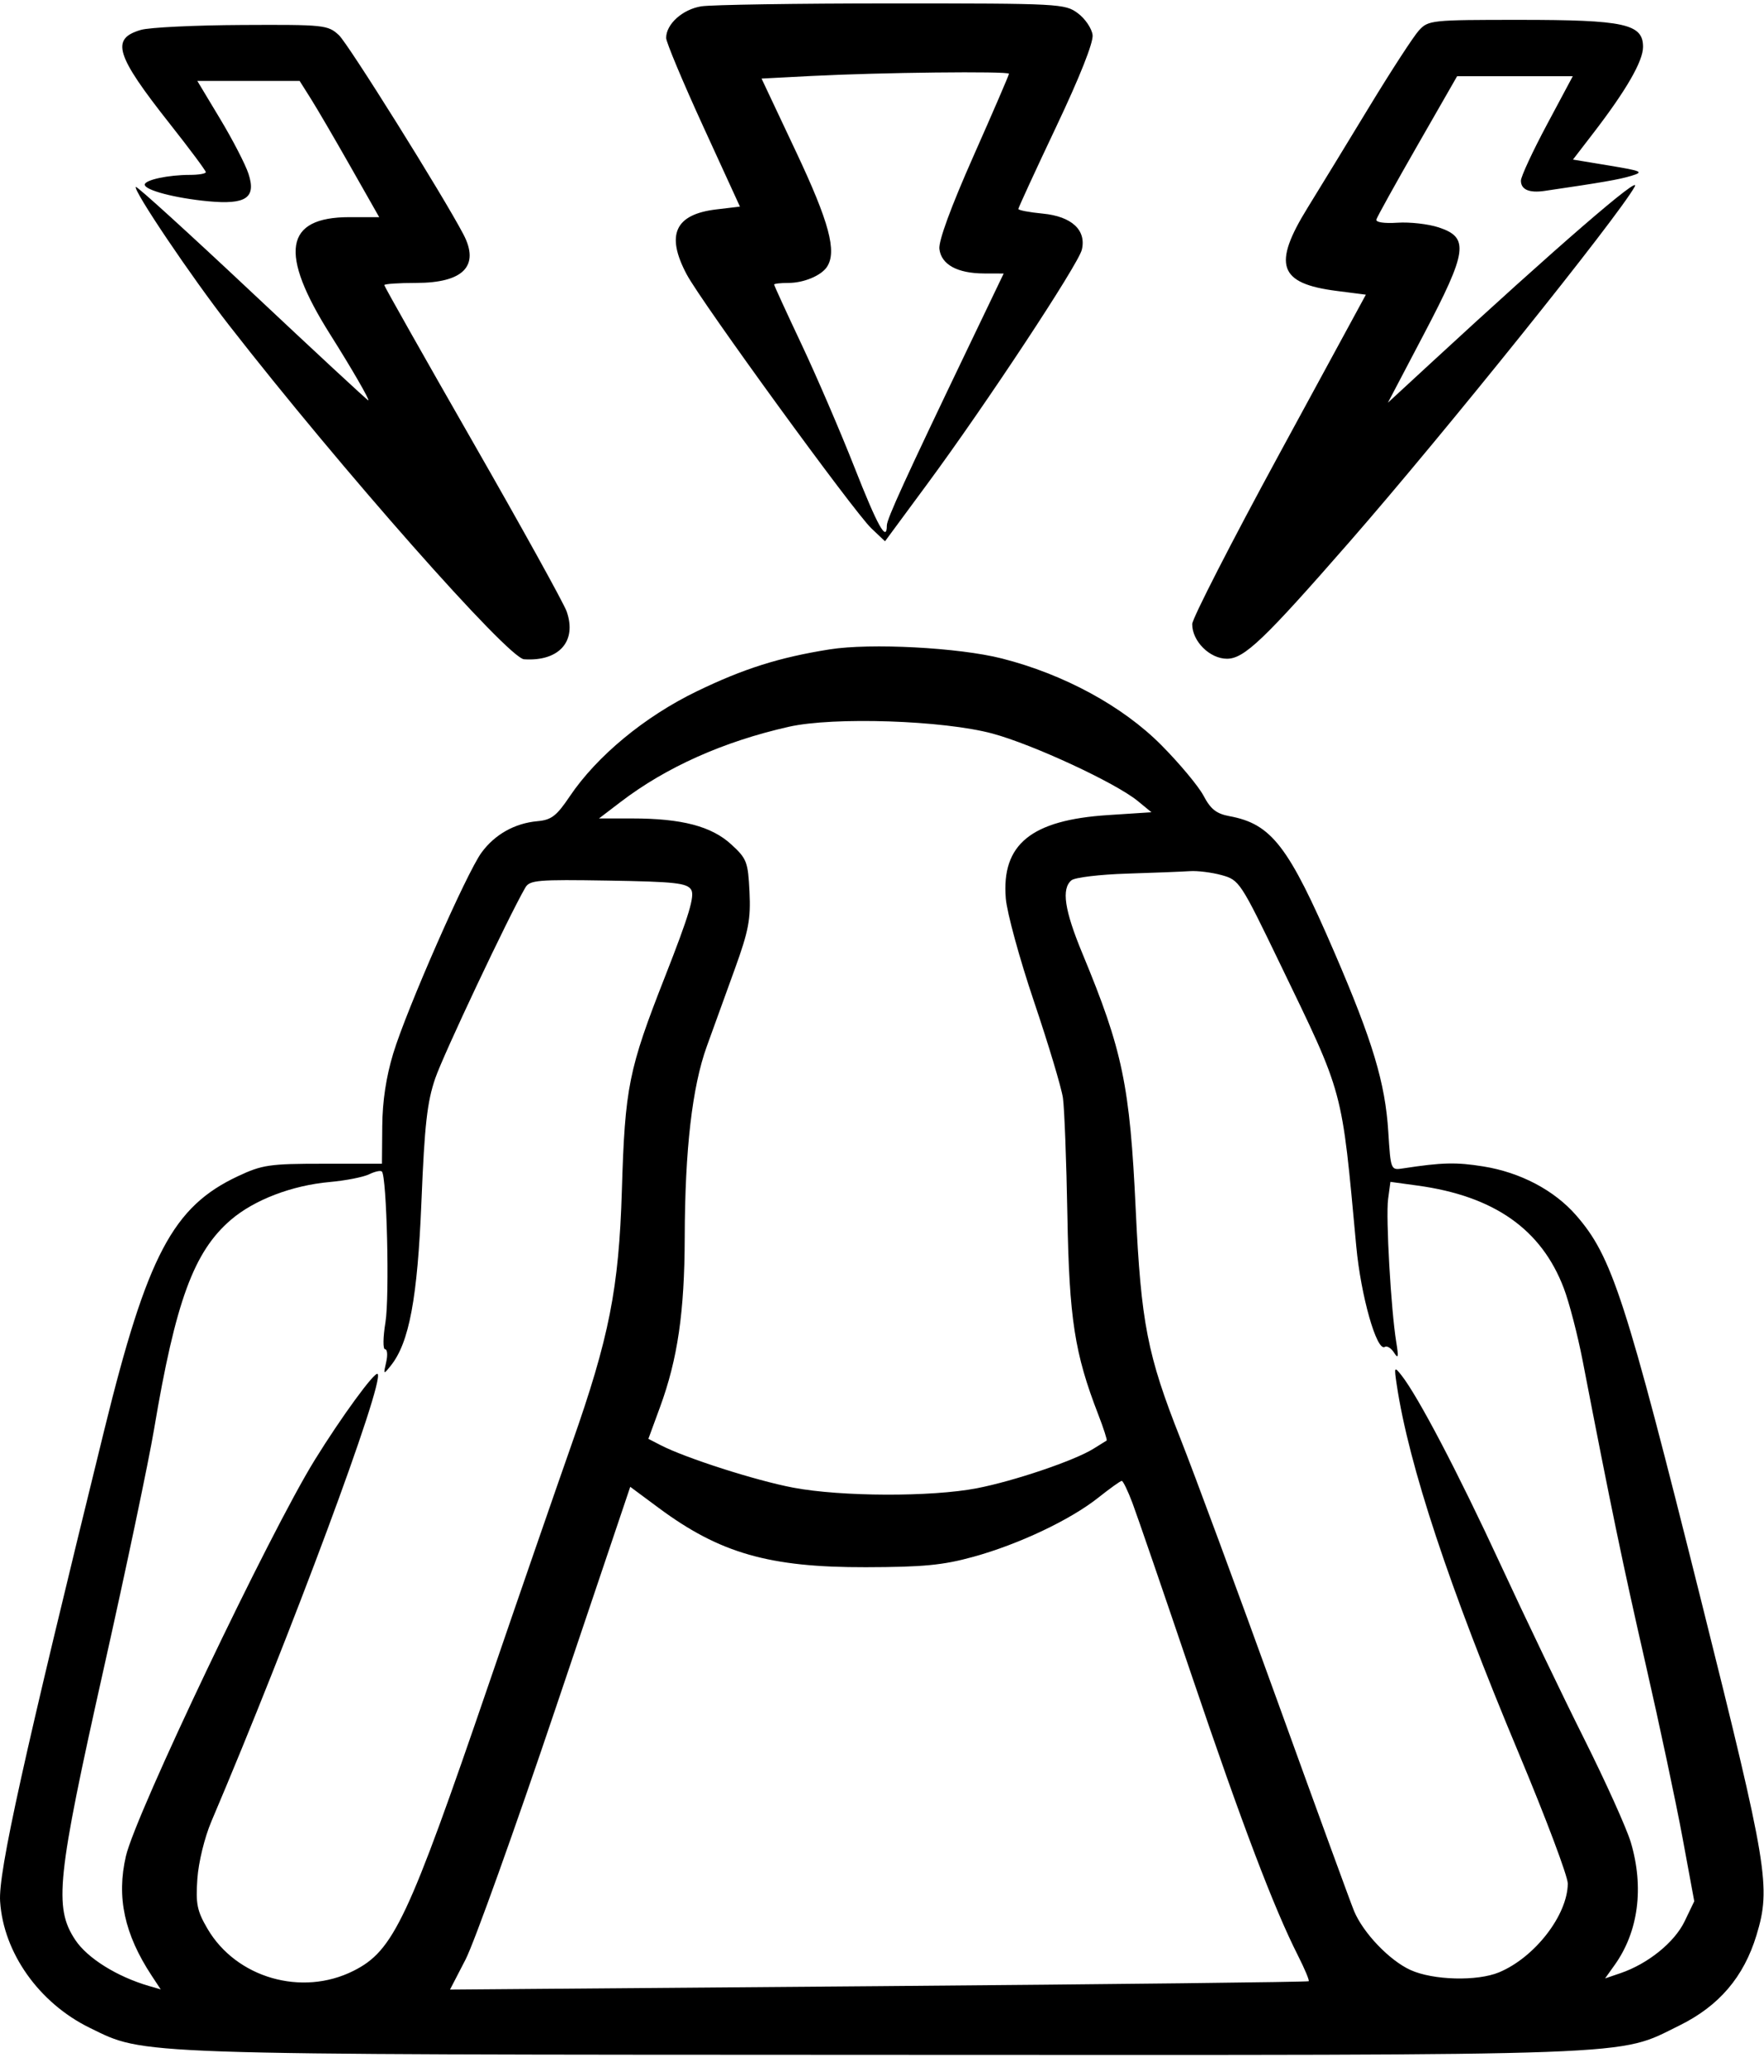 <svg width="86" height="101" viewBox="0 0 86 101" fill="none" xmlns="http://www.w3.org/2000/svg">
<path fill-rule="evenodd" clip-rule="evenodd" d="M34.188 0.309C33.273 0.457 32.472 1.18 32.477 1.852C32.479 2.058 33.289 3.992 34.277 6.149L36.074 10.071L34.929 10.207C32.906 10.446 32.45 11.442 33.478 13.375C34.198 14.73 41.63 24.948 42.482 25.755L43.147 26.385L45.216 23.58C48.057 19.73 52.571 12.888 52.742 12.174C52.971 11.216 52.248 10.548 50.836 10.412C50.182 10.35 49.648 10.247 49.648 10.186C49.648 10.124 50.478 8.321 51.492 6.18C52.64 3.758 53.311 2.068 53.267 1.708C53.229 1.389 52.906 0.912 52.55 0.647C51.92 0.179 51.677 0.167 43.487 0.167C38.859 0.167 34.674 0.231 34.188 0.309ZM69.177 1.483C68.917 1.767 67.828 3.441 66.757 5.204C65.687 6.967 64.337 9.178 63.756 10.117C62.026 12.914 62.339 13.819 65.161 14.18L66.59 14.364L62.359 22.149C60.031 26.431 58.126 30.152 58.124 30.419C58.118 31.252 58.977 32.11 59.817 32.11C60.658 32.11 61.616 31.195 65.817 26.385C70.391 21.148 78.873 10.585 79.694 9.103C80.07 8.425 75.863 12.064 69.773 17.684L67.664 19.63L69.433 16.261C71.544 12.241 71.635 11.577 70.142 11.085C69.638 10.919 68.734 10.816 68.133 10.856C67.48 10.899 67.065 10.836 67.102 10.7C67.137 10.574 68.037 8.951 69.102 7.093L71.038 3.716H73.857H76.677L75.413 6.082C74.718 7.384 74.149 8.609 74.149 8.806C74.149 9.241 74.552 9.416 75.302 9.306C78.128 8.892 78.936 8.751 79.531 8.571C80.155 8.381 80.058 8.336 78.452 8.07L76.687 7.778L77.677 6.491C79.284 4.402 80.103 2.983 80.103 2.285C80.103 1.165 79.202 0.968 74.082 0.968C69.778 0.968 69.636 0.983 69.177 1.483ZM6.875 1.456C5.384 1.886 5.628 2.679 8.286 6.044C9.247 7.261 10.034 8.318 10.034 8.391C10.034 8.465 9.686 8.525 9.261 8.525C8.2 8.525 7.057 8.771 7.057 9C7.057 9.27 8.541 9.659 10.148 9.811C12.001 9.985 12.501 9.642 12.112 8.464C11.963 8.01 11.341 6.808 10.73 5.792L9.62 3.945H12.114H14.608L15.15 4.804C15.448 5.276 16.321 6.77 17.089 8.124L18.487 10.585H17.039C13.865 10.585 13.583 12.322 16.11 16.322C17.137 17.948 18.043 19.516 17.956 19.516C17.912 19.516 15.365 17.154 12.295 14.269C9.225 11.383 6.673 9.062 6.623 9.112C6.475 9.259 9.327 13.492 11.161 15.846C16.608 22.842 24.773 32.085 25.55 32.136C27.254 32.249 28.134 31.263 27.628 29.809C27.491 29.416 25.434 25.699 23.057 21.55C20.68 17.4 18.735 13.957 18.735 13.898C18.735 13.839 19.434 13.791 20.287 13.791C22.589 13.791 23.398 12.963 22.596 11.429C21.611 9.546 16.975 2.131 16.521 1.712C15.982 1.216 15.812 1.198 11.796 1.218C9.504 1.229 7.29 1.336 6.875 1.456ZM49.19 3.596C49.19 3.657 48.411 5.463 47.458 7.611C46.362 10.084 45.753 11.743 45.798 12.133C45.887 12.895 46.669 13.325 47.973 13.33L48.932 13.333L47.257 16.825C44.152 23.297 43.236 25.298 43.236 25.613C43.236 26.459 42.785 25.648 41.656 22.777C40.975 21.046 39.816 18.352 39.08 16.791C38.343 15.229 37.741 13.915 37.741 13.871C37.741 13.827 38.057 13.791 38.443 13.791C39.181 13.791 40.03 13.438 40.314 13.013C40.813 12.264 40.429 10.832 38.801 7.38L37.128 3.83L39.553 3.704C42.846 3.532 49.19 3.461 49.19 3.596ZM40.446 31.654C37.99 32.044 36.25 32.594 33.963 33.702C31.424 34.932 29.099 36.855 27.776 38.819C27.134 39.774 26.882 39.967 26.205 40.028C25.099 40.127 24.129 40.67 23.478 41.555C22.749 42.546 19.831 49.182 19.173 51.344C18.826 52.485 18.645 53.678 18.636 54.894L18.621 56.726H15.758C13.14 56.726 12.786 56.777 11.601 57.333C8.428 58.82 7.182 61.181 5.094 69.663C1.127 85.779 -0.086 91.262 0.005 92.676C0.165 95.183 1.901 97.634 4.373 98.844C7.104 100.18 6.126 100.147 43.122 100.162C80.55 100.177 78.804 100.241 81.865 98.737C83.803 97.786 85.014 96.37 85.633 94.332C86.346 91.983 86.189 91.03 82.936 78.021C79.248 63.268 78.591 61.244 76.838 59.237C75.769 58.015 74.126 57.149 72.32 56.858C70.991 56.644 70.308 56.661 68.399 56.953C67.803 57.045 67.801 57.038 67.683 55.168C67.533 52.785 66.925 50.761 65.062 46.438C62.821 41.24 61.992 40.163 59.938 39.783C59.303 39.665 59.023 39.445 58.678 38.79C58.434 38.328 57.507 37.216 56.617 36.319C54.729 34.419 51.872 32.867 48.847 32.098C46.748 31.564 42.439 31.337 40.446 31.654ZM48.389 35.758C50.37 36.294 54.389 38.159 55.469 39.045L56.137 39.593L54.015 39.731C50.271 39.974 48.821 41.156 49.035 43.791C49.091 44.485 49.711 46.752 50.413 48.828C51.115 50.905 51.748 53.016 51.821 53.52C51.893 54.024 51.991 56.6 52.038 59.244C52.128 64.288 52.389 65.97 53.542 68.947C53.804 69.624 53.988 70.196 53.951 70.219C53.914 70.241 53.625 70.421 53.309 70.618C52.378 71.198 49.437 72.194 47.624 72.544C45.408 72.972 41.005 72.957 38.668 72.514C36.849 72.169 33.437 71.076 32.214 70.447L31.61 70.136L32.18 68.583C33.039 66.243 33.373 63.943 33.382 60.323C33.393 56.028 33.746 52.974 34.46 51.001C34.779 50.119 35.394 48.419 35.828 47.223C36.496 45.377 36.604 44.809 36.54 43.476C36.469 42.009 36.41 41.855 35.645 41.155C34.685 40.275 33.233 39.895 30.827 39.895H29.203L30.262 39.087C32.478 37.394 35.269 36.147 38.454 35.427C40.636 34.933 45.996 35.112 48.389 35.758ZM59.565 42.659C60.417 42.895 60.48 42.99 62.392 46.951C65.543 53.477 65.396 52.936 66.123 60.761C66.346 63.166 67.121 65.895 67.512 65.654C67.621 65.587 67.825 65.714 67.966 65.937C68.169 66.258 68.191 66.152 68.072 65.427C67.814 63.851 67.556 59.329 67.674 58.449L67.787 57.609L69.107 57.79C72.842 58.301 75.147 59.918 76.24 62.794C76.504 63.486 76.918 65.084 77.162 66.343C78.538 73.461 79.117 76.252 80.228 81.112C80.905 84.072 81.715 87.885 82.029 89.585L82.6 92.676L82.13 93.654C81.639 94.677 80.342 95.725 79.006 96.18L78.252 96.437L78.725 95.774C79.878 94.154 80.159 92.004 79.507 89.805C79.305 89.126 78.279 86.851 77.228 84.751C76.177 82.651 74.336 78.813 73.137 76.222C71.077 71.77 69.127 68.05 68.319 67.03C67.976 66.597 67.964 66.621 68.093 67.488C68.677 71.408 70.646 77.353 74.05 85.478C75.364 88.614 76.437 91.465 76.434 91.813C76.422 93.351 74.827 95.412 73.086 96.139C72.021 96.584 69.869 96.528 68.766 96.027C67.742 95.562 66.459 94.221 66.014 93.151C65.853 92.764 64.158 88.119 62.246 82.83C60.334 77.54 58.219 71.821 57.547 70.121C55.934 66.046 55.629 64.481 55.37 58.973C55.086 52.904 54.734 51.211 52.77 46.476C51.895 44.367 51.739 43.322 52.237 42.909C52.402 42.772 53.613 42.626 54.928 42.585C56.243 42.544 57.628 42.489 58.006 42.464C58.384 42.438 59.085 42.526 59.565 42.659ZM33.696 43.368C33.881 43.663 33.593 44.621 32.422 47.604C30.642 52.137 30.471 52.98 30.318 58.019C30.173 62.808 29.7 65.203 27.869 70.4C27.103 72.577 25.294 77.809 23.85 82.028C19.894 93.584 19.188 95.084 17.239 96.065C14.72 97.334 11.522 96.415 10.117 94.018C9.607 93.146 9.537 92.805 9.622 91.581C9.679 90.769 9.973 89.567 10.306 88.783C14.194 79.645 18.77 67.332 18.41 66.972C18.273 66.835 16.641 69.07 15.34 71.174C13.131 74.749 6.624 88.396 6.14 90.469C5.673 92.476 6.063 94.284 7.401 96.313L7.836 96.972L7.275 96.809C5.708 96.355 4.257 95.449 3.668 94.558C2.621 92.975 2.772 91.541 5.056 81.341C6.143 76.493 7.248 71.237 7.512 69.663C8.56 63.428 9.449 61.007 11.259 59.458C12.396 58.485 14.231 57.783 16.07 57.617C16.843 57.548 17.708 57.379 17.991 57.242C18.274 57.104 18.556 57.042 18.617 57.104C18.858 57.344 18.997 63.21 18.792 64.454C18.672 65.184 18.664 65.77 18.774 65.77C18.884 65.77 18.907 66.054 18.827 66.4C18.685 67.01 18.692 67.016 19.049 66.572C19.95 65.45 20.355 63.284 20.547 58.557C20.699 54.825 20.824 53.716 21.22 52.562C21.623 51.39 24.785 44.694 25.61 43.267C25.822 42.9 26.208 42.867 29.65 42.924C32.907 42.978 33.49 43.041 33.696 43.368ZM55.213 73.27C55.438 73.868 56.742 77.665 58.111 81.708C60.555 88.926 62.101 92.997 63.281 95.326C63.608 95.972 63.843 96.533 63.803 96.573C63.763 96.613 54.327 96.721 42.834 96.814L21.939 96.981L22.697 95.516C23.114 94.709 25.091 89.195 27.09 83.262L30.726 72.474L32.115 73.504C35.091 75.712 37.506 76.404 42.206 76.393C45.007 76.387 45.974 76.294 47.445 75.888C49.666 75.277 52.179 74.087 53.544 73.003C54.109 72.554 54.624 72.186 54.688 72.184C54.751 72.183 54.988 72.671 55.213 73.27Z" fill="black"/>
</svg>
